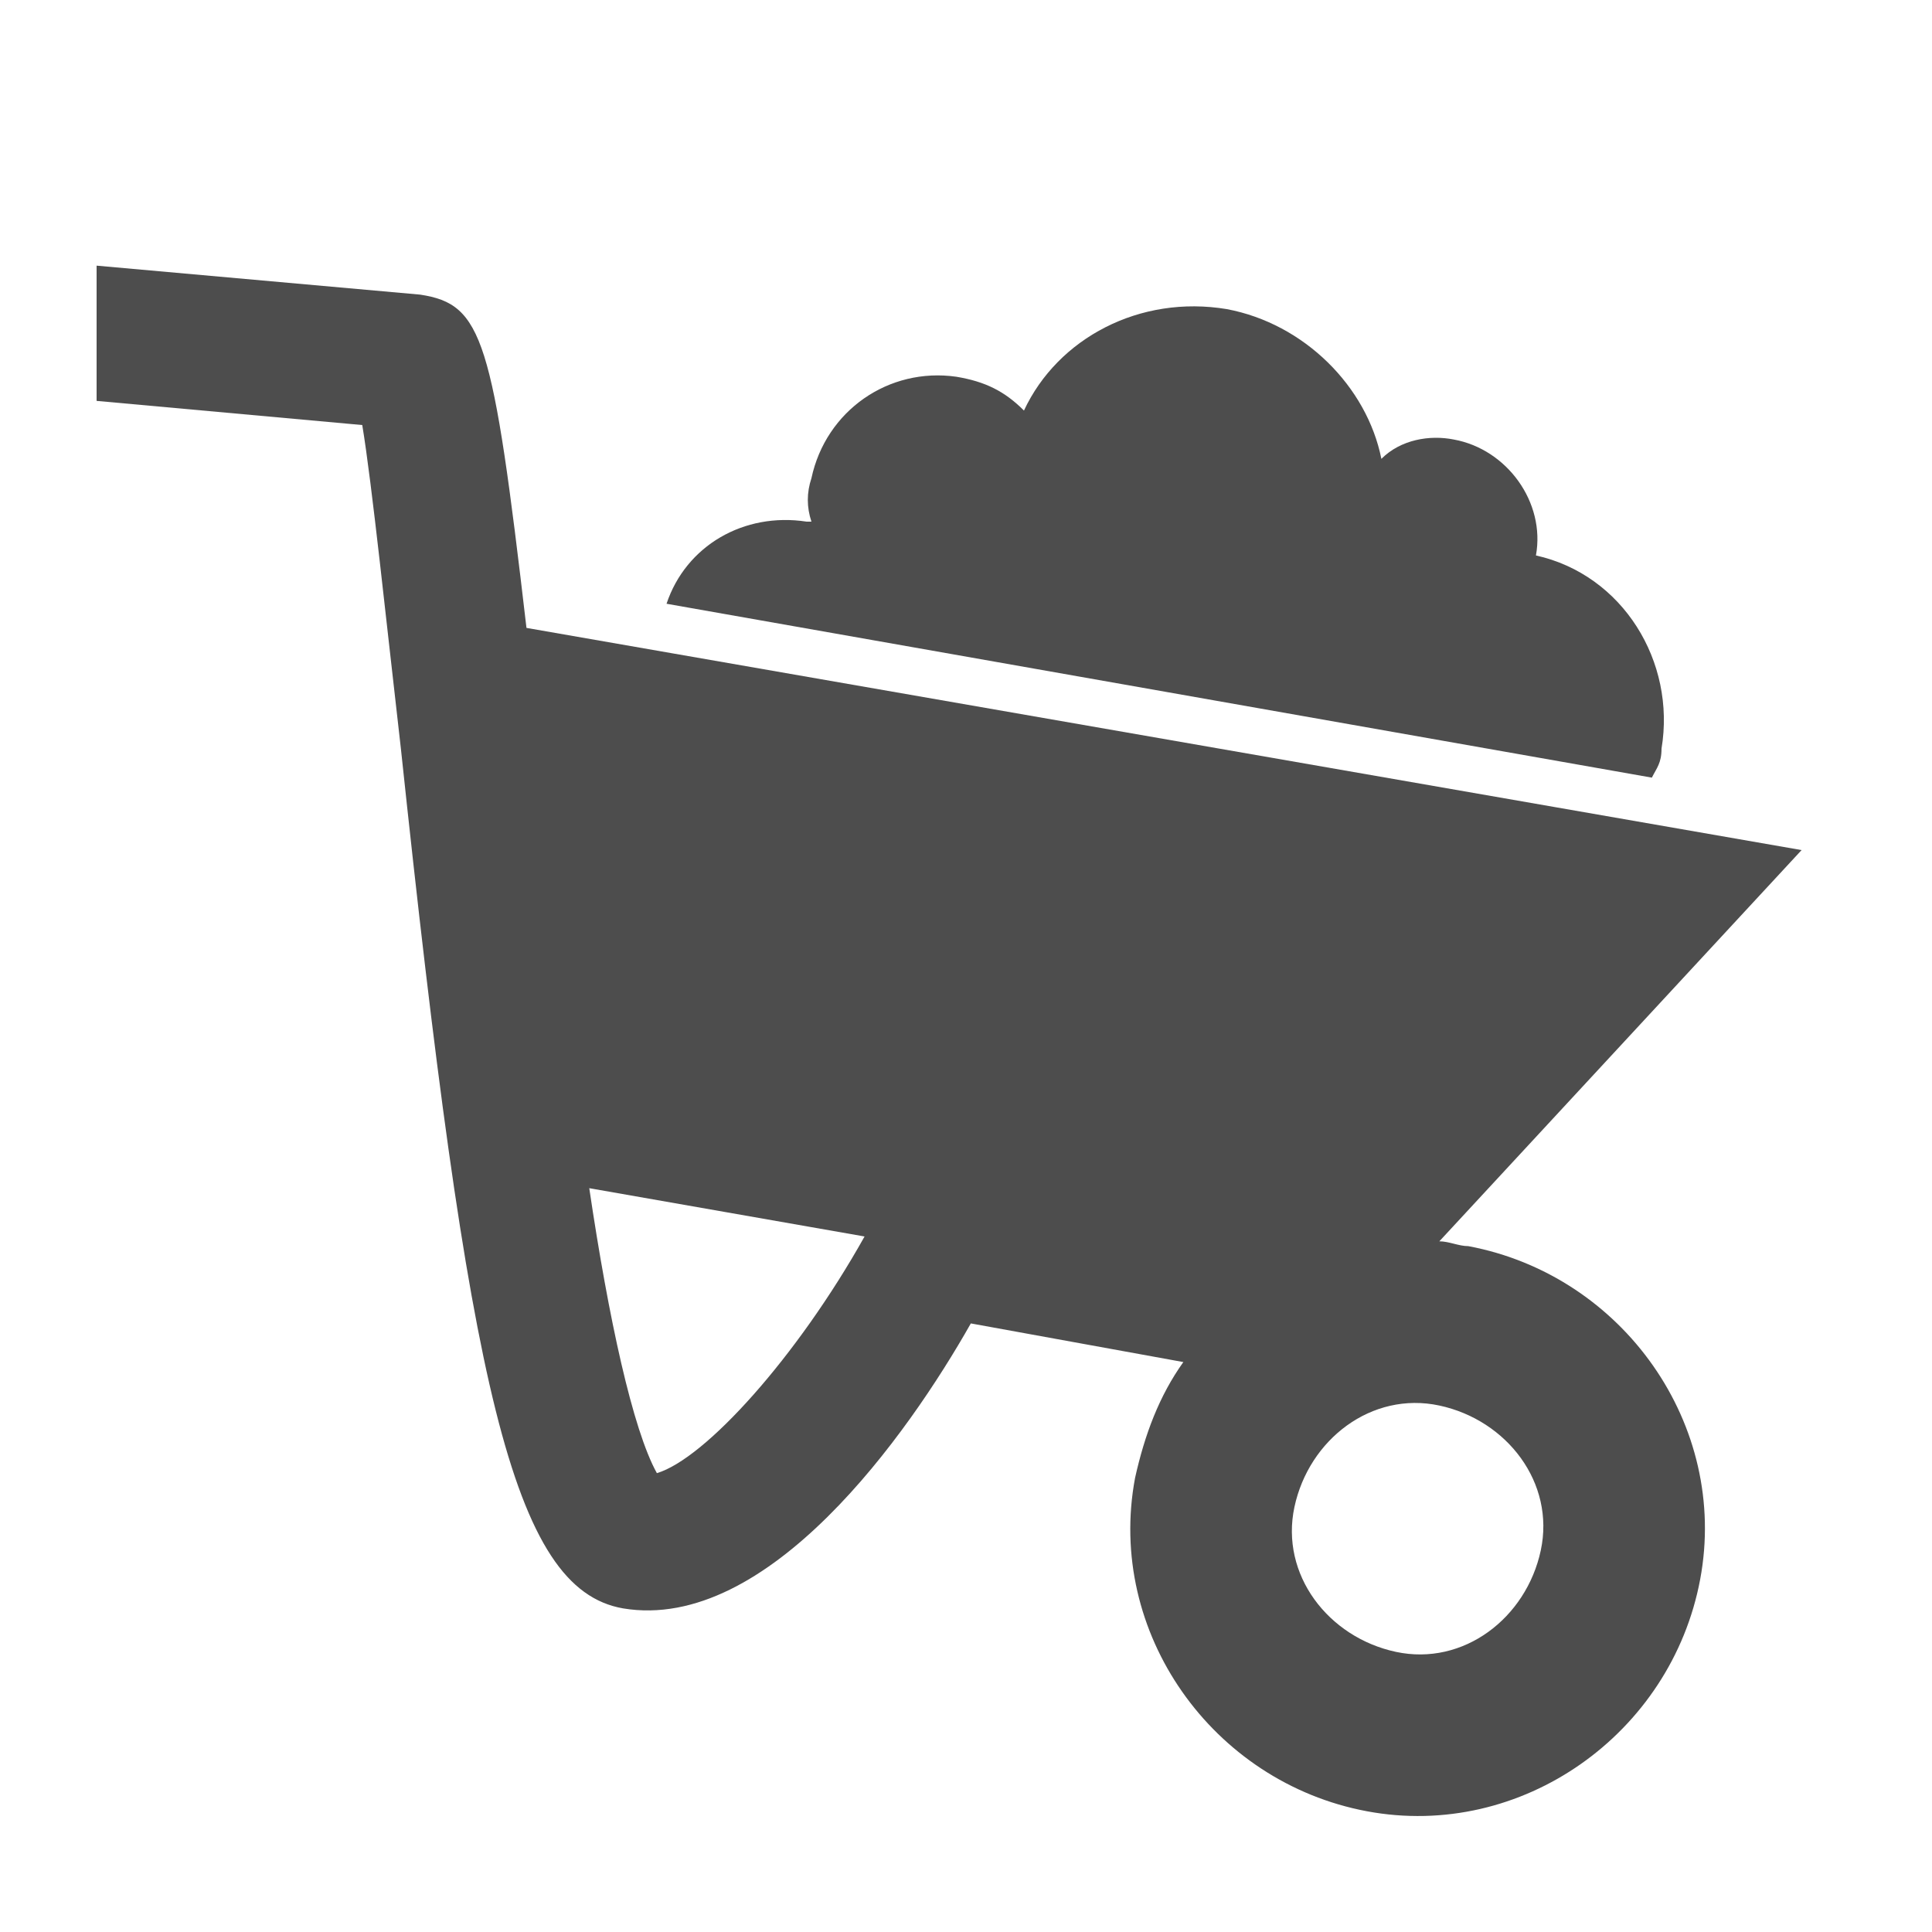 <?xml version="1.0" encoding="UTF-8"?> <!-- Generator: Adobe Illustrator 25.1.0, SVG Export Plug-In . SVG Version: 6.00 Build 0) --> <svg xmlns="http://www.w3.org/2000/svg" xmlns:xlink="http://www.w3.org/1999/xlink" version="1.1" id="Livello_1" x="0px" y="0px" viewBox="0 0 40 40" style="enable-background:new 0 0 40 40;" xml:space="preserve"> <style type="text/css"> .st0{display:none;fill:#4D4D4D;} .st1{fill:#4D4D4D;} </style> <path class="st0" d="M20.2,1.4c-0.6,0-1.2,0.3-1.5,0.9l-5,10.2L2.4,14.1C1.1,14.3,0.5,16,1.5,17l8.1,7.9L7.7,36.1 c-0.2,1.1,0.7,2,1.7,2c0.3,0,0.5-0.1,0.8-0.2l10.1-5.3l10.1,5.3c0.3,0.1,0.5,0.2,0.8,0.2c1,0,1.8-0.9,1.7-2L31,24.9l8.1-7.9 c1-1,0.4-2.7-0.9-2.9L27,12.5L22,2.3C21.4,1.7,20.8,1.4,20.2,1.4L20.2,1.4z"></path> <path class="st0" d="M33.1,13.1l-1-1.4C32,11.6,32,11.4,32,11.3l-0.1-1.7l-1.3-1.1c-0.1-0.1-0.2-0.2-0.2-0.3l-0.6-1.6l-1.6-0.7 c-0.1-0.1-0.2-0.1-0.3-0.2l-1-1.4l-1.7-0.2C25.1,4,25,4,24.9,3.9l-1.3-1.1L21.9,3c-0.1,0-0.3,0-0.4,0L20,2.3L18.5,3 c-0.1,0-0.3,0.1-0.4,0l-1.7-0.2l-1.3,1.1C15,4,14.9,4,14.7,4.1L13,4.3l-1,1.4c-0.1,0.1-0.2,0.2-0.3,0.2l-1.5,0.7L9.7,8.2 c0,0.1-0.1,0.2-0.2,0.3L8.1,9.6L8,11.3c0,0.1-0.1,0.2-0.1,0.4l-1,1.4l0.4,1.7c0,0.1,0,0.3,0,0.4l-0.6,1.6l0.8,1.5 c0.1,0.1,0.1,0.2,0.1,0.4l-0.1,1.7l1.2,1.3c0.1,0.1,0.1,0.2,0.2,0.3l0.3,1.7l1.5,0.9c0.1,0.1,0.2,0.2,0.2,0.3l0.8,1.5l1.6,0.5 c0.1,0,0.2,0.1,0.3,0.2l1.1,1.2h1.7c0.1,0,0.3,0,0.4,0.1l1.4,0.9l1.6-0.5c0.1,0,0.3,0,0.4,0l1.6,0.5l1.5-0.9 c0.1-0.1,0.2-0.1,0.4-0.1h1.7l1.1-1.2c0.1-0.1,0.2-0.2,0.3-0.2l1.6-0.5l0.8-1.5c0.1-0.1,0.2-0.2,0.3-0.3l1.5-0.9l0.3-1.7 c0-0.1,0.1-0.2,0.2-0.3l1.2-1.3l-0.1-1.7c0-0.1,0-0.3,0.1-0.4l0.8-1.5l-0.6-1.6c0-0.1,0-0.3,0-0.4L33.1,13.1z M20,26.3 c-5.8,0-10.6-4.7-10.6-10.6S14.2,5.2,20,5.2s10.6,4.7,10.6,10.6S25.8,26.3,20,26.3z"></path> <path class="st0" d="M14.4,29.6c-0.2,0-0.4-0.1-0.5-0.2L12.6,28l-1.7-0.5c-0.1,0-0.2-0.1-0.3-0.2L6,35.5L9.9,34c0.1,0,0.1,0,0.2,0 c0.4-0.1,0.7,0.2,0.8,0.6l0.6,4.2l5-9.1l-0.3-0.2C16.2,29.6,14.4,29.6,14.4,29.6z"></path> <path class="st0" d="M29.1,27.5L27.4,28l-1.2,1.3c-0.1,0.1-0.3,0.2-0.5,0.2h-1.8l-0.3,0.2l5,9.1l0.6-4.2c0-0.1,0-0.1,0-0.2 c0.1-0.4,0.6-0.5,0.9-0.4l3.9,1.6l-4.6-8.2C29.3,27.5,29.2,27.5,29.1,27.5z"></path> <path class="st0" d="M20,6.6c-5.1,0-9.1,4.1-9.1,9.2S15,25,20,25s9.2-4.1,9.2-9.2S25.1,6.6,20,6.6z M27,14.4c0,0.2-0.1,0.5-0.3,0.6 L23,17.3l1.5,4c0.1,0.4,0,0.8-0.4,0.9c-0.2,0.1-0.5,0.1-0.7-0.1L20,19.4L16.5,22c-0.3,0.2-0.8,0.2-1-0.1c-0.1-0.2-0.2-0.4-0.1-0.7 l1.5-4l-3.6-2.3c-0.3-0.2-0.4-0.6-0.2-1c0.1-0.2,0.4-0.3,0.6-0.3l4.4,0.2l1.2-4.1c0.1-0.3,0.3-0.5,0.6-0.5c0.3,0,0.7,0.2,0.8,0.5 l1.2,4.1l4.4-0.2C26.6,13.7,27,14,27,14.4z"></path> <circle class="st0" cx="20.1" cy="15.8" r="9.3"></circle> <path class="st1" d="M8.7,6.1L2,5.5l0,2.8l5.5,0.5C7.7,10,8,12.9,8.3,15.5c1.4,13.2,2.3,17.4,4.6,17.8c3,0.5,5.9-3.6,7.2-5.9 l4.4,0.8c-0.5,0.7-0.8,1.5-1,2.4c-0.6,3.2,1.6,6.3,4.8,6.9c3.2,0.6,6.3-1.6,6.9-4.8c0.6-3.2-1.6-6.3-4.8-6.9c-0.2,0-0.4-0.1-0.6-0.1 l7.5-8.1L10.9,13C10.2,7,10,6.3,8.7,6.1z M26.8,31.2c0.3-1.4,1.6-2.4,3-2.1c1.4,0.3,2.4,1.6,2.1,3c-0.3,1.4-1.6,2.4-3,2.1 C27.5,33.9,26.5,32.6,26.8,31.2z M17.9,25.6c-1.4,2.5-3.3,4.6-4.3,4.9c-0.5-0.9-1-3.2-1.4-5.9L17.9,25.6z"></path> <path class="st1" d="M34.4,15.5c0.3-1.8-0.8-3.6-2.6-4c0,0,0,0,0,0c0.2-1.1-0.6-2.2-1.7-2.4C29.6,9,29,9.1,28.6,9.5 c-0.3-1.5-1.6-2.8-3.2-3.1c-1.8-0.3-3.5,0.6-4.2,2.1c-0.4-0.4-0.8-0.6-1.4-0.7c-1.4-0.2-2.7,0.7-3,2.1c-0.1,0.3-0.1,0.6,0,0.9 c0,0,0,0-0.1,0c-1.3-0.2-2.5,0.5-2.9,1.7l20.4,3.6C34.3,15.9,34.4,15.8,34.4,15.5z"></path> </svg> 